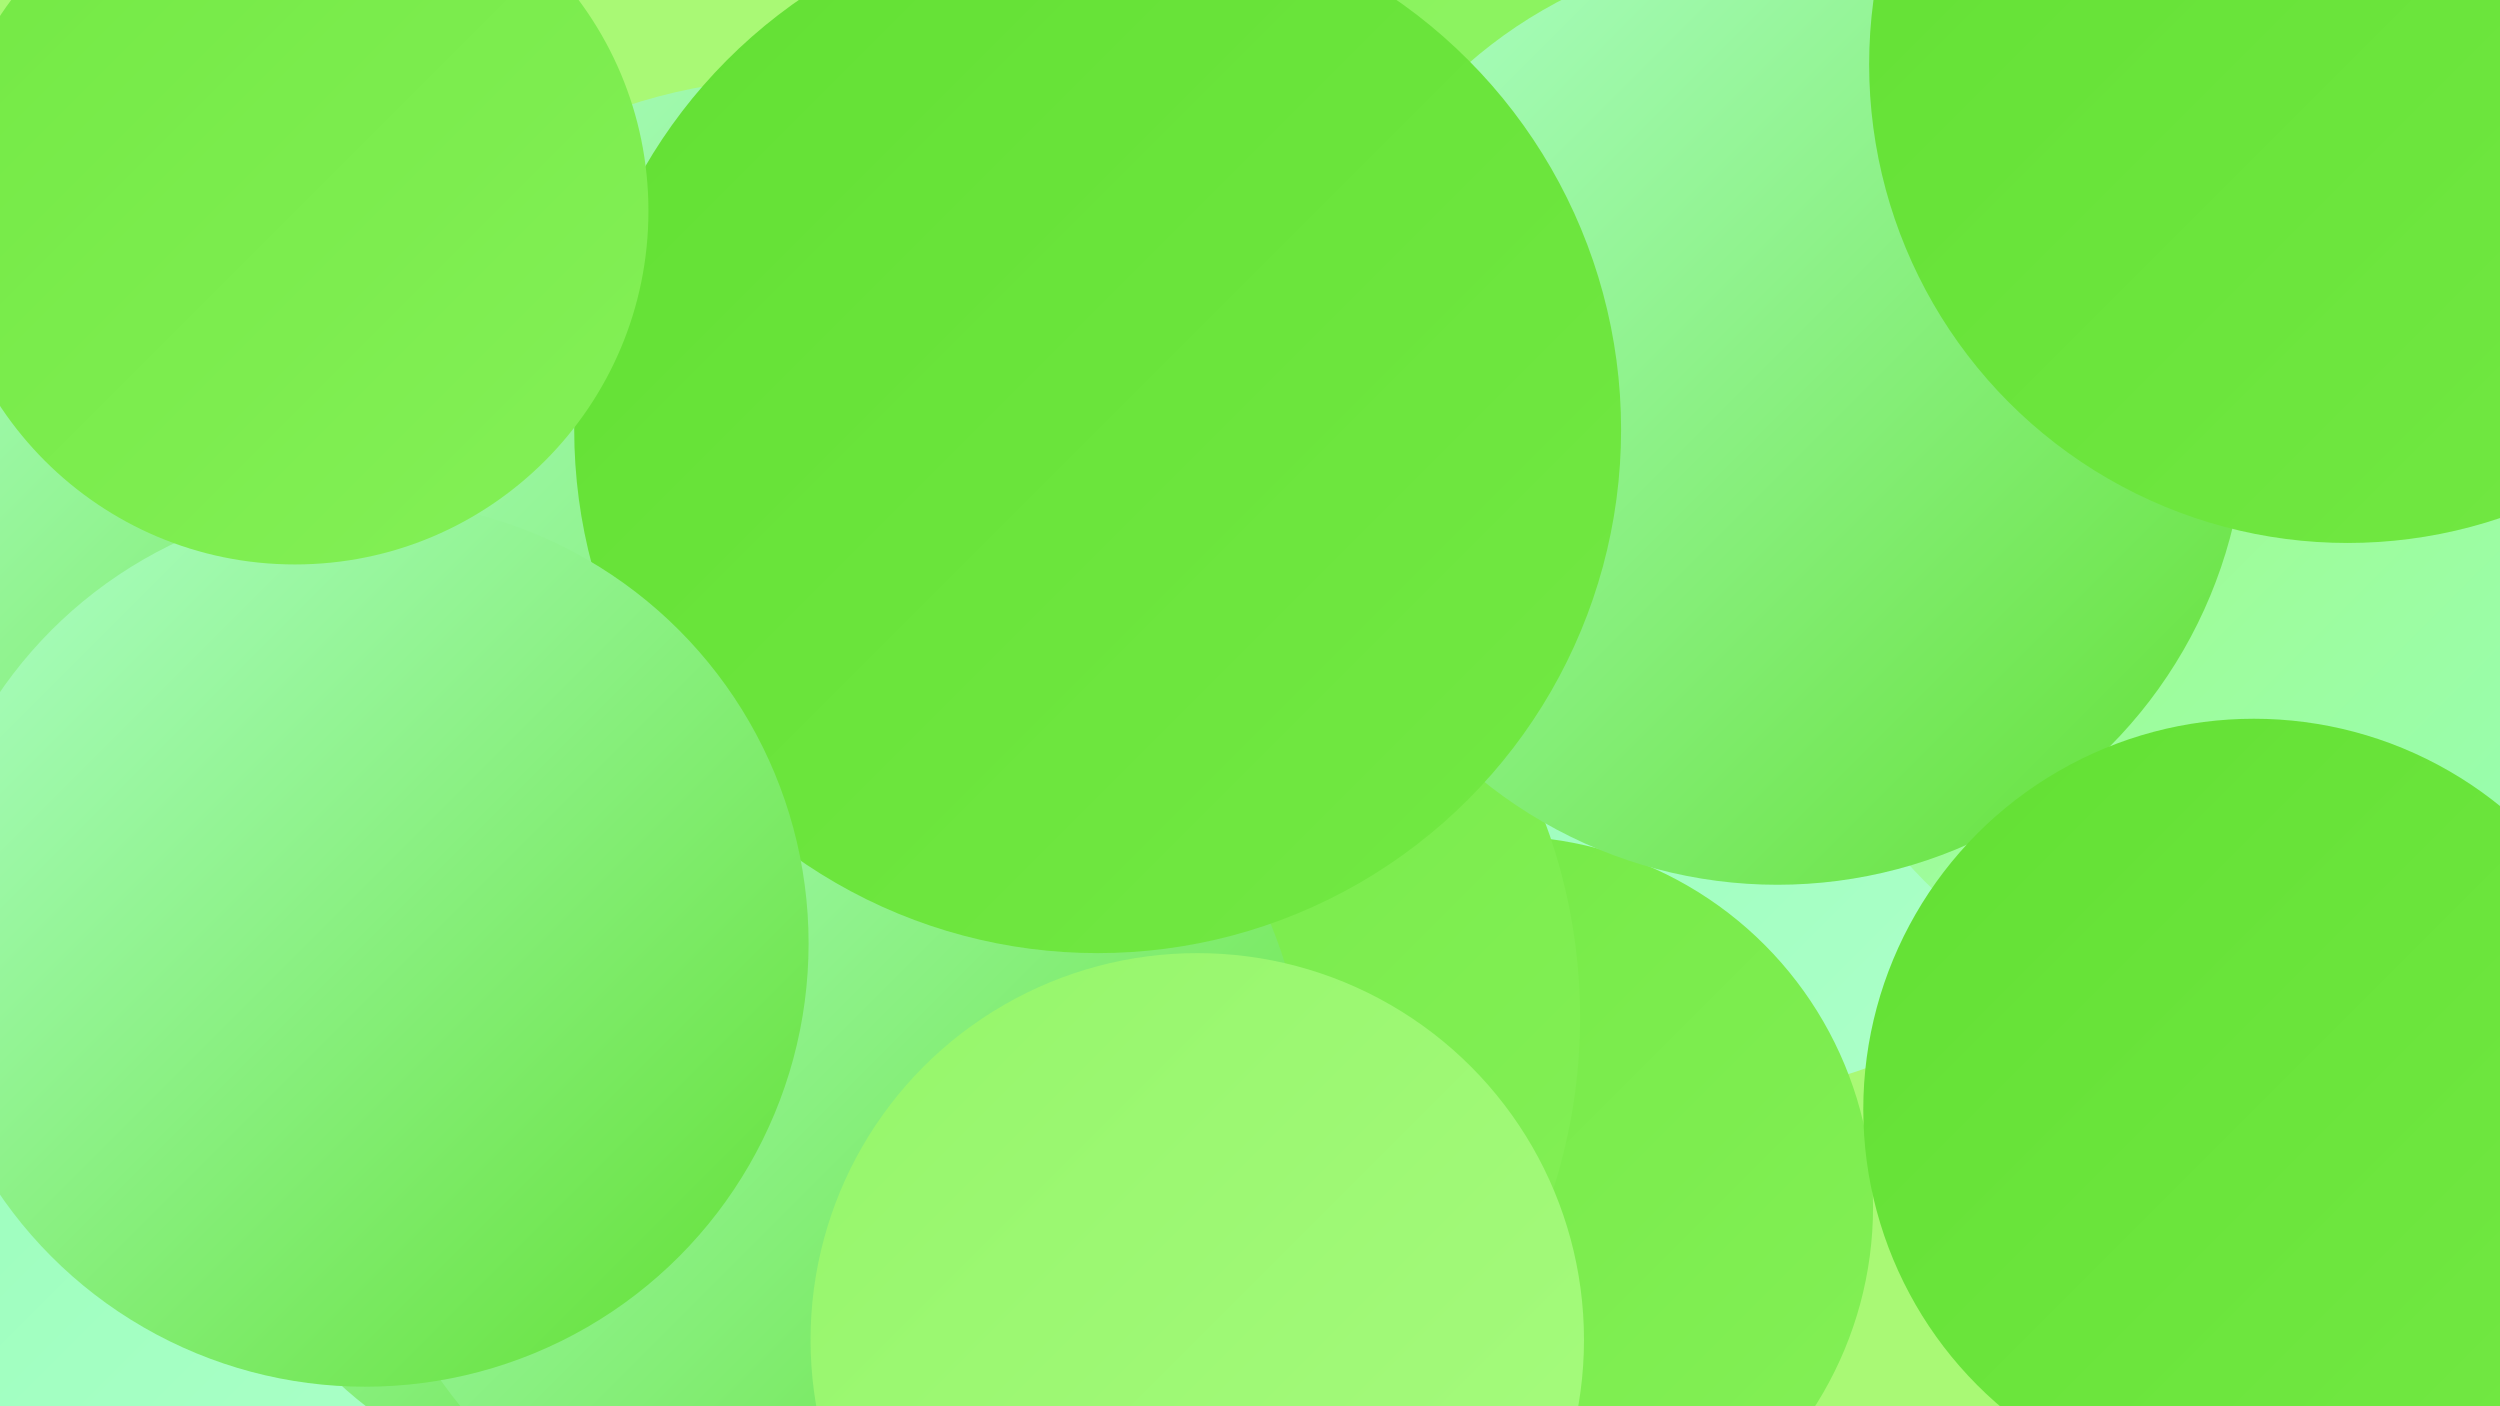 <?xml version="1.0" encoding="UTF-8"?><svg width="1280" height="720" xmlns="http://www.w3.org/2000/svg"><defs><linearGradient id="grad0" x1="0%" y1="0%" x2="100%" y2="100%"><stop offset="0%" style="stop-color:#62e033;stop-opacity:1" /><stop offset="100%" style="stop-color:#73e944;stop-opacity:1" /></linearGradient><linearGradient id="grad1" x1="0%" y1="0%" x2="100%" y2="100%"><stop offset="0%" style="stop-color:#73e944;stop-opacity:1" /><stop offset="100%" style="stop-color:#84f057;stop-opacity:1" /></linearGradient><linearGradient id="grad2" x1="0%" y1="0%" x2="100%" y2="100%"><stop offset="0%" style="stop-color:#84f057;stop-opacity:1" /><stop offset="100%" style="stop-color:#95f66a;stop-opacity:1" /></linearGradient><linearGradient id="grad3" x1="0%" y1="0%" x2="100%" y2="100%"><stop offset="0%" style="stop-color:#95f66a;stop-opacity:1" /><stop offset="100%" style="stop-color:#a7fb7f;stop-opacity:1" /></linearGradient><linearGradient id="grad4" x1="0%" y1="0%" x2="100%" y2="100%"><stop offset="0%" style="stop-color:#a7fb7f;stop-opacity:1" /><stop offset="100%" style="stop-color:#95feb8;stop-opacity:1" /></linearGradient><linearGradient id="grad5" x1="0%" y1="0%" x2="100%" y2="100%"><stop offset="0%" style="stop-color:#95feb8;stop-opacity:1" /><stop offset="100%" style="stop-color:#aeffca;stop-opacity:1" /></linearGradient><linearGradient id="grad6" x1="0%" y1="0%" x2="100%" y2="100%"><stop offset="0%" style="stop-color:#aeffca;stop-opacity:1" /><stop offset="100%" style="stop-color:#62e033;stop-opacity:1" /></linearGradient></defs><rect width="1280" height="720" fill="#a9f975" /><circle cx="887" cy="360" r="199" fill="url(#grad5)" /><circle cx="1231" cy="664" r="185" fill="url(#grad6)" /><circle cx="746" cy="58" r="288" fill="url(#grad2)" /><circle cx="81" cy="362" r="230" fill="url(#grad6)" /><circle cx="79" cy="610" r="225" fill="url(#grad5)" /><circle cx="1184" cy="48" r="217" fill="url(#grad3)" /><circle cx="769" cy="618" r="190" fill="url(#grad1)" /><circle cx="1144" cy="293" r="224" fill="url(#grad4)" /><circle cx="313" cy="558" r="205" fill="url(#grad6)" /><circle cx="521" cy="521" r="288" fill="url(#grad1)" /><circle cx="371" cy="356" r="230" fill="url(#grad1)" /><circle cx="910" cy="213" r="240" fill="url(#grad6)" /><circle cx="409" cy="320" r="280" fill="url(#grad6)" /><circle cx="425" cy="566" r="244" fill="url(#grad6)" /><circle cx="613" cy="686" r="198" fill="url(#grad3)" /><circle cx="562" cy="220" r="268" fill="url(#grad0)" /><circle cx="1154" cy="568" r="200" fill="url(#grad0)" /><circle cx="187" cy="483" r="227" fill="url(#grad6)" /><circle cx="1202" cy="33" r="245" fill="url(#grad0)" /><circle cx="151" cy="108" r="181" fill="url(#grad1)" /></svg>